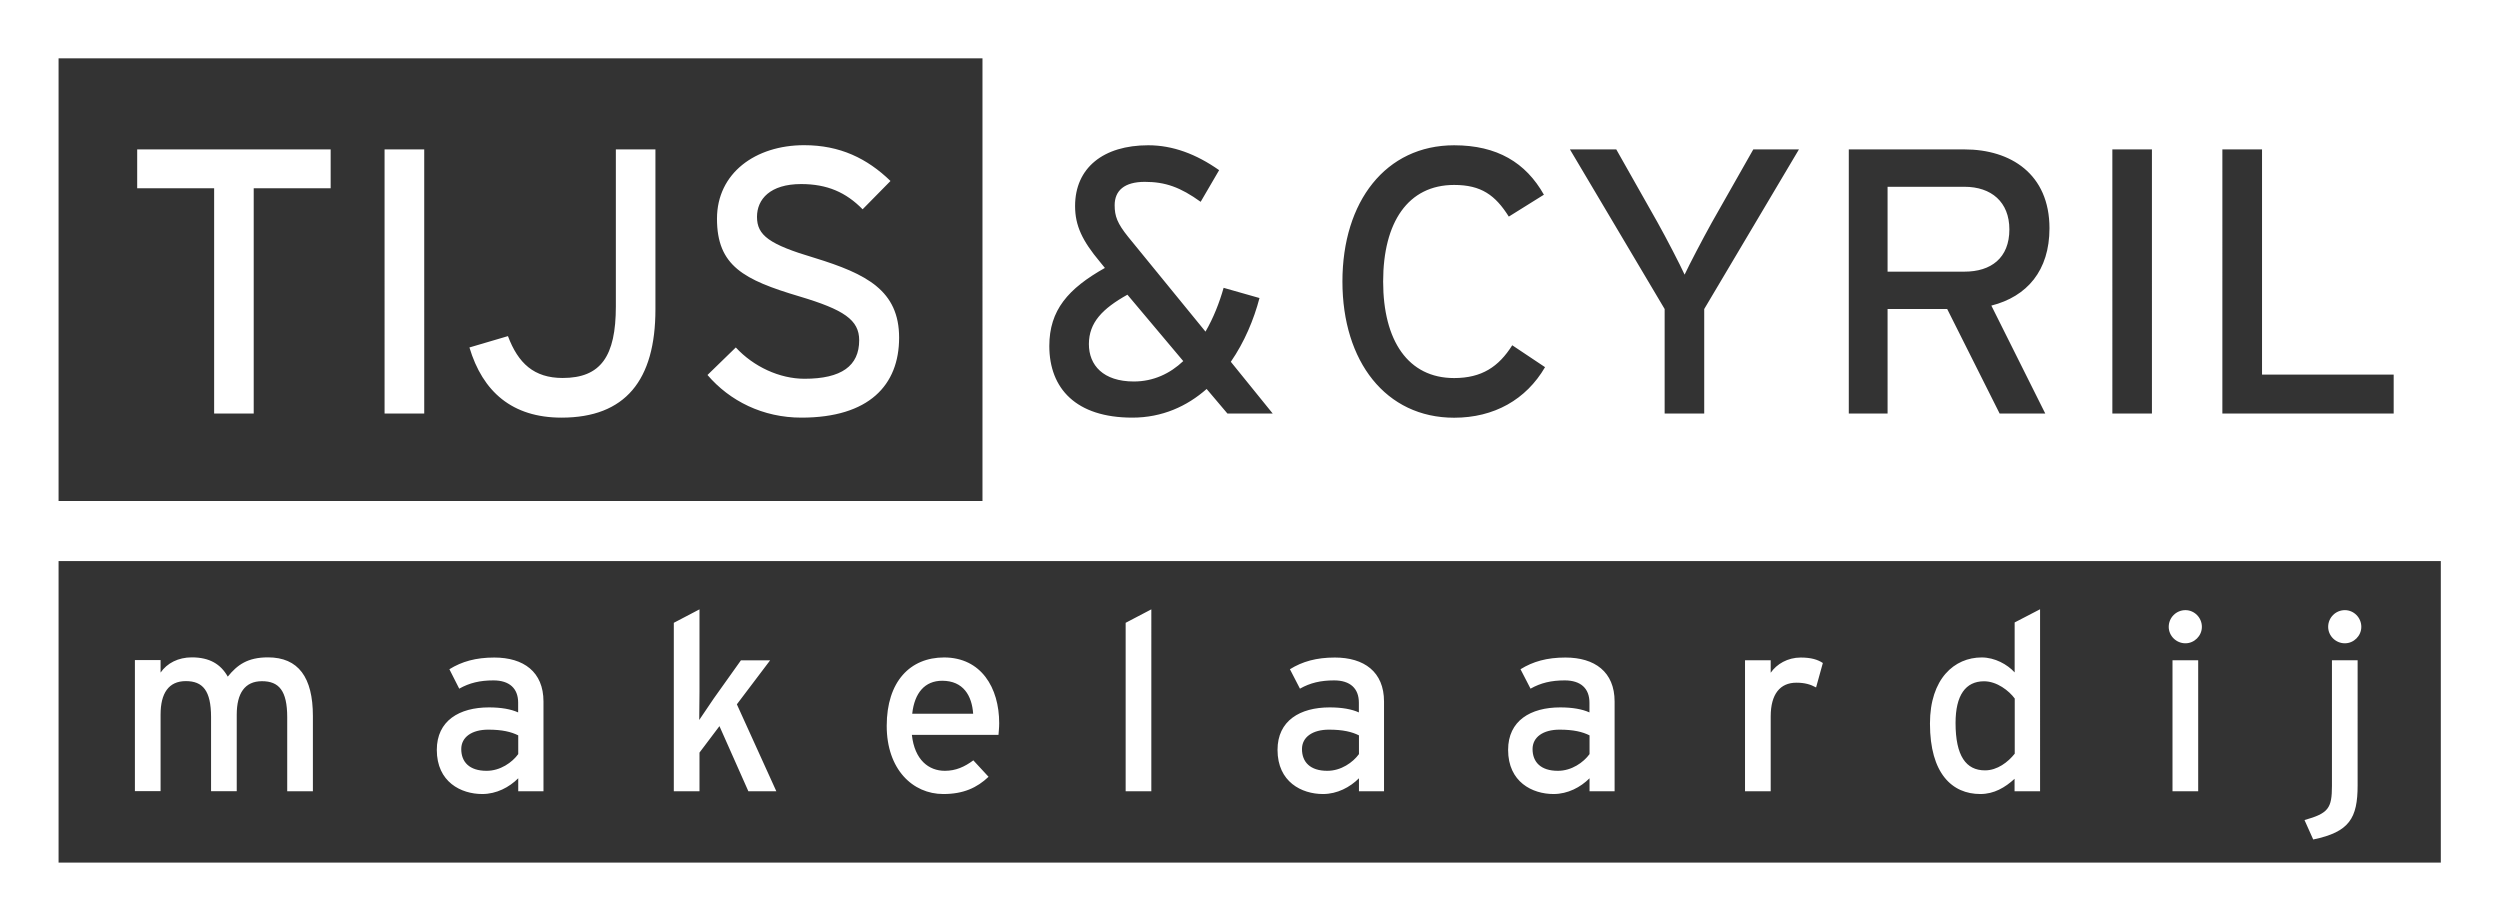 <?xml version="1.0" encoding="UTF-8"?>
<svg xmlns="http://www.w3.org/2000/svg" xmlns:xlink="http://www.w3.org/1999/xlink" version="1.1" id="Laag_1" x="0px" y="0px" width="284.28px" height="104.75px" viewBox="0 0 284.28 104.75" xml:space="preserve">
<rect x="0" y="0" width="284.28" height="104.75" fill="#333333" stroke="none"/>
<g>
	<path fill-rule="evenodd" clip-rule="evenodd" fill="#FFFFFF" d="M123.82,39.13c0-2.45,1.54-4.03,4.38-5.62l6.35,7.55   c-1.5,1.42-3.39,2.32-5.62,2.32C125.45,43.38,123.82,41.53,123.82,39.13z M284.28,0v104.75H0V0H284.28z M252.72,47.02h19.47V42.6   h-14.97V16.99h-4.51V47.02z M240.2,47.02h4.5V16.99h-4.5V47.02z M210.22,47.02h4.42V35.14h6.78l5.96,11.88h5.19l-6.13-12.27   c4.07-1.03,6.61-3.99,6.61-8.79c0-6.18-4.42-8.97-9.65-8.97h-13.17V47.02z M178.52,16.99l10.77,18.15v11.88h4.5V35.14l10.77-18.15   h-5.19l-4.72,8.32c-1.07,1.93-2.57,4.8-3.09,5.92c-0.51-1.12-2.06-4.12-3.09-5.96l-4.68-8.28H178.52z M152.65,32.01   c0,9.09,4.93,15.49,12.7,15.49c4.55,0,8.19-2.06,10.34-5.75l-3.73-2.49c-1.54,2.45-3.47,3.73-6.61,3.73   c-5.23,0-8.07-4.25-8.07-10.98c0-6.73,2.83-10.98,8.07-10.98c3.09,0,4.68,1.16,6.22,3.6l3.99-2.49c-2.06-3.65-5.32-5.62-10.21-5.62   C157.58,16.52,152.65,22.91,152.65,32.01z M119.32,39.34c0,4.85,3.05,8.15,9.44,8.15c3.39,0,6.22-1.29,8.45-3.26l2.36,2.79h5.15   l-4.76-5.88c1.54-2.23,2.62-4.8,3.26-7.25l-4.08-1.16c-0.47,1.67-1.16,3.43-2.06,4.98l-8.79-10.77c-1.24-1.54-1.54-2.36-1.54-3.6   c0-1.67,1.11-2.66,3.43-2.66c2.32,0,4.03,0.6,6.35,2.27l2.1-3.6c-2.62-1.84-5.28-2.83-8.06-2.83c-5.11,0-8.32,2.57-8.32,6.91   c0,2.23,0.82,3.95,2.83,6.35l0.56,0.69C121.46,32.82,119.32,35.27,119.32,39.34z M6.66,56.97h105.06V6.63H6.66V56.97z M277.55,63.8   H6.66v34.29h270.89V63.8z M228.49,26.09c0-3.13-2.06-4.85-5.1-4.85h-8.75v9.65h8.75C226.39,30.89,228.49,29.35,228.49,26.09z    M37.6,21.41h-8.75v25.61h-4.5V21.41h-8.75v-4.42H37.6V21.41L37.6,21.41z M48.24,47.02h-4.51V16.99h4.51V47.02L48.24,47.02z    M74.53,35.18c0,8.07-3.43,12.31-10.68,12.31c-5.62,0-8.97-2.96-10.47-7.98l4.38-1.29c1.16,3.09,2.96,4.76,6.22,4.76   c4.33,0,6.05-2.45,6.05-8.15V16.99h4.5V35.18L74.53,35.18z M102.24,38.4c0,5.4-3.43,9.09-11.11,9.09c-4.38,0-8.15-1.89-10.68-4.85   l3.22-3.13c2.02,2.19,4.98,3.56,7.81,3.56c4.2,0,6.22-1.46,6.22-4.38c0-2.32-1.76-3.48-6.78-4.98c-6.35-1.89-9.39-3.47-9.39-8.84   c0-5.19,4.38-8.36,9.91-8.36c4.08,0,7.16,1.5,9.82,4.07l-3.17,3.22c-1.89-1.93-4.03-2.87-6.99-2.87c-3.52,0-5.02,1.72-5.02,3.73   c0,2.1,1.37,3.13,6.56,4.67C98.55,31.15,102.24,33.04,102.24,38.4L102.24,38.4z M35.58,89.98h-2.92v-8.43   c0-3.01-0.94-4.09-2.87-4.09c-1.96,0-2.87,1.39-2.87,3.8v8.71H24v-8.43c0-3.01-0.94-4.09-2.87-4.09c-1.96,0-2.87,1.39-2.87,3.8   v8.71h-2.92v-14.9h2.92v1.42c0.74-1.08,2.02-1.73,3.55-1.73c2.02,0,3.29,0.77,4.09,2.19c1.08-1.33,2.24-2.19,4.57-2.19   c3.46,0,5.11,2.27,5.11,6.67V89.98L35.58,89.98z M61.8,89.98h-2.87v-1.48c-1.02,1.02-2.47,1.79-4.09,1.79   c-2.41,0-5.17-1.36-5.17-5.02c0-3.32,2.56-4.83,5.93-4.83c1.39,0,2.5,0.2,3.32,0.57v-1.11c0-1.62-0.99-2.53-2.81-2.53   c-1.53,0-2.72,0.28-3.89,0.94L51.1,76.1c1.42-0.88,3.01-1.33,5.11-1.33c3.32,0,5.59,1.62,5.59,5V89.98L61.8,89.98z M58.93,85.75   v-2.13c-0.8-0.4-1.82-0.65-3.41-0.65c-1.87,0-3.07,0.85-3.07,2.21c0,1.48,0.94,2.47,2.87,2.47C56.89,87.66,58.25,86.69,58.93,85.75   L58.93,85.75z M88.28,89.98H85.1l-3.29-7.41l-2.27,3.01v4.4h-2.92V70.82l2.92-1.53v9.4c0,0.91-0.03,2.44-0.03,3.18   c0.4-0.6,1.16-1.73,1.65-2.44l3.09-4.34h3.32l-3.78,5L88.28,89.98L88.28,89.98z M113.62,82.23c0,0.54-0.06,1.02-0.08,1.33h-9.85   c0.31,2.87,1.93,4.09,3.75,4.09c1.25,0,2.24-0.45,3.24-1.19l1.73,1.87c-1.31,1.25-2.87,1.96-5.14,1.96c-3.49,0-6.44-2.81-6.44-7.75   c0-5.05,2.67-7.78,6.53-7.78C111.57,74.77,113.62,78.2,113.62,82.23L113.62,82.23z M110.66,81.16c-0.14-2.04-1.11-3.75-3.52-3.75   c-1.96,0-3.15,1.36-3.41,3.75H110.66L110.66,81.16z M130.92,89.98H128V70.82l2.92-1.53V89.98L130.92,89.98z M157.4,89.98h-2.87   v-1.48c-1.02,1.02-2.47,1.79-4.09,1.79c-2.41,0-5.17-1.36-5.17-5.02c0-3.32,2.55-4.83,5.93-4.83c1.39,0,2.5,0.2,3.32,0.57v-1.11   c0-1.62-0.99-2.53-2.81-2.53c-1.53,0-2.73,0.28-3.89,0.94l-1.14-2.21c1.42-0.88,3.01-1.33,5.11-1.33c3.32,0,5.59,1.62,5.59,5V89.98   L157.4,89.98z M154.53,85.75v-2.13c-0.8-0.4-1.82-0.65-3.41-0.65c-1.87,0-3.07,0.85-3.07,2.21c0,1.48,0.94,2.47,2.87,2.47   C152.49,87.66,153.85,86.69,154.53,85.75L154.53,85.75z M183.62,89.98h-2.87v-1.48c-1.02,1.02-2.47,1.79-4.09,1.79   c-2.41,0-5.17-1.36-5.17-5.02c0-3.32,2.55-4.83,5.93-4.83c1.39,0,2.5,0.2,3.32,0.57v-1.11c0-1.62-0.99-2.53-2.81-2.53   c-1.53,0-2.72,0.28-3.89,0.94l-1.14-2.21c1.42-0.88,3.01-1.33,5.11-1.33c3.32,0,5.59,1.62,5.59,5V89.98L183.62,89.98z    M180.75,85.75v-2.13c-0.8-0.4-1.82-0.65-3.41-0.65c-1.87,0-3.07,0.85-3.07,2.21c0,1.48,0.94,2.47,2.87,2.47   C178.71,87.66,180.07,86.69,180.75,85.75L180.75,85.75z M207.28,75.39l-0.77,2.78c-0.62-0.34-1.28-0.54-2.24-0.54   c-1.85,0-2.92,1.3-2.92,3.83v8.52h-2.92v-14.9h2.92v1.42c0.68-0.99,1.93-1.73,3.41-1.73C205.95,74.77,206.69,75,207.28,75.39   L207.28,75.39z M231.97,89.98h-2.89v-1.42c-1.08,0.99-2.33,1.73-3.89,1.73c-3.21,0-5.73-2.33-5.73-8.01c0-5.11,2.78-7.52,5.88-7.52   c1.5,0,2.92,0.79,3.75,1.7v-5.68l2.89-1.5V89.98L231.97,89.98z M229.1,85.7v-6.27c-0.65-0.88-2.02-1.96-3.49-1.96   c-2.1,0-3.24,1.59-3.24,4.74c0,3.75,1.19,5.39,3.35,5.39C227.12,87.6,228.34,86.66,229.1,85.7L229.1,85.7z M250.38,71.28   c0,1.02-0.85,1.87-1.87,1.87c-1.05,0-1.9-0.85-1.9-1.87c0-1.05,0.85-1.9,1.9-1.9C249.53,69.38,250.38,70.23,250.38,71.28   L250.38,71.28z M249.96,89.98h-2.92v-14.9h2.92V89.98L249.96,89.98z M268.51,71.28c0,1.02-0.85,1.87-1.87,1.87   c-1.05,0-1.9-0.85-1.9-1.87c0-1.05,0.85-1.9,1.9-1.9C267.66,69.38,268.51,70.23,268.51,71.28L268.51,71.28z M268.09,89.3   c0,3.75-0.94,5.31-5.05,6.16l-0.99-2.21c2.72-0.77,3.12-1.33,3.12-3.89V75.08h2.92V89.3L268.09,89.3z"></path>
</g>
</svg>
